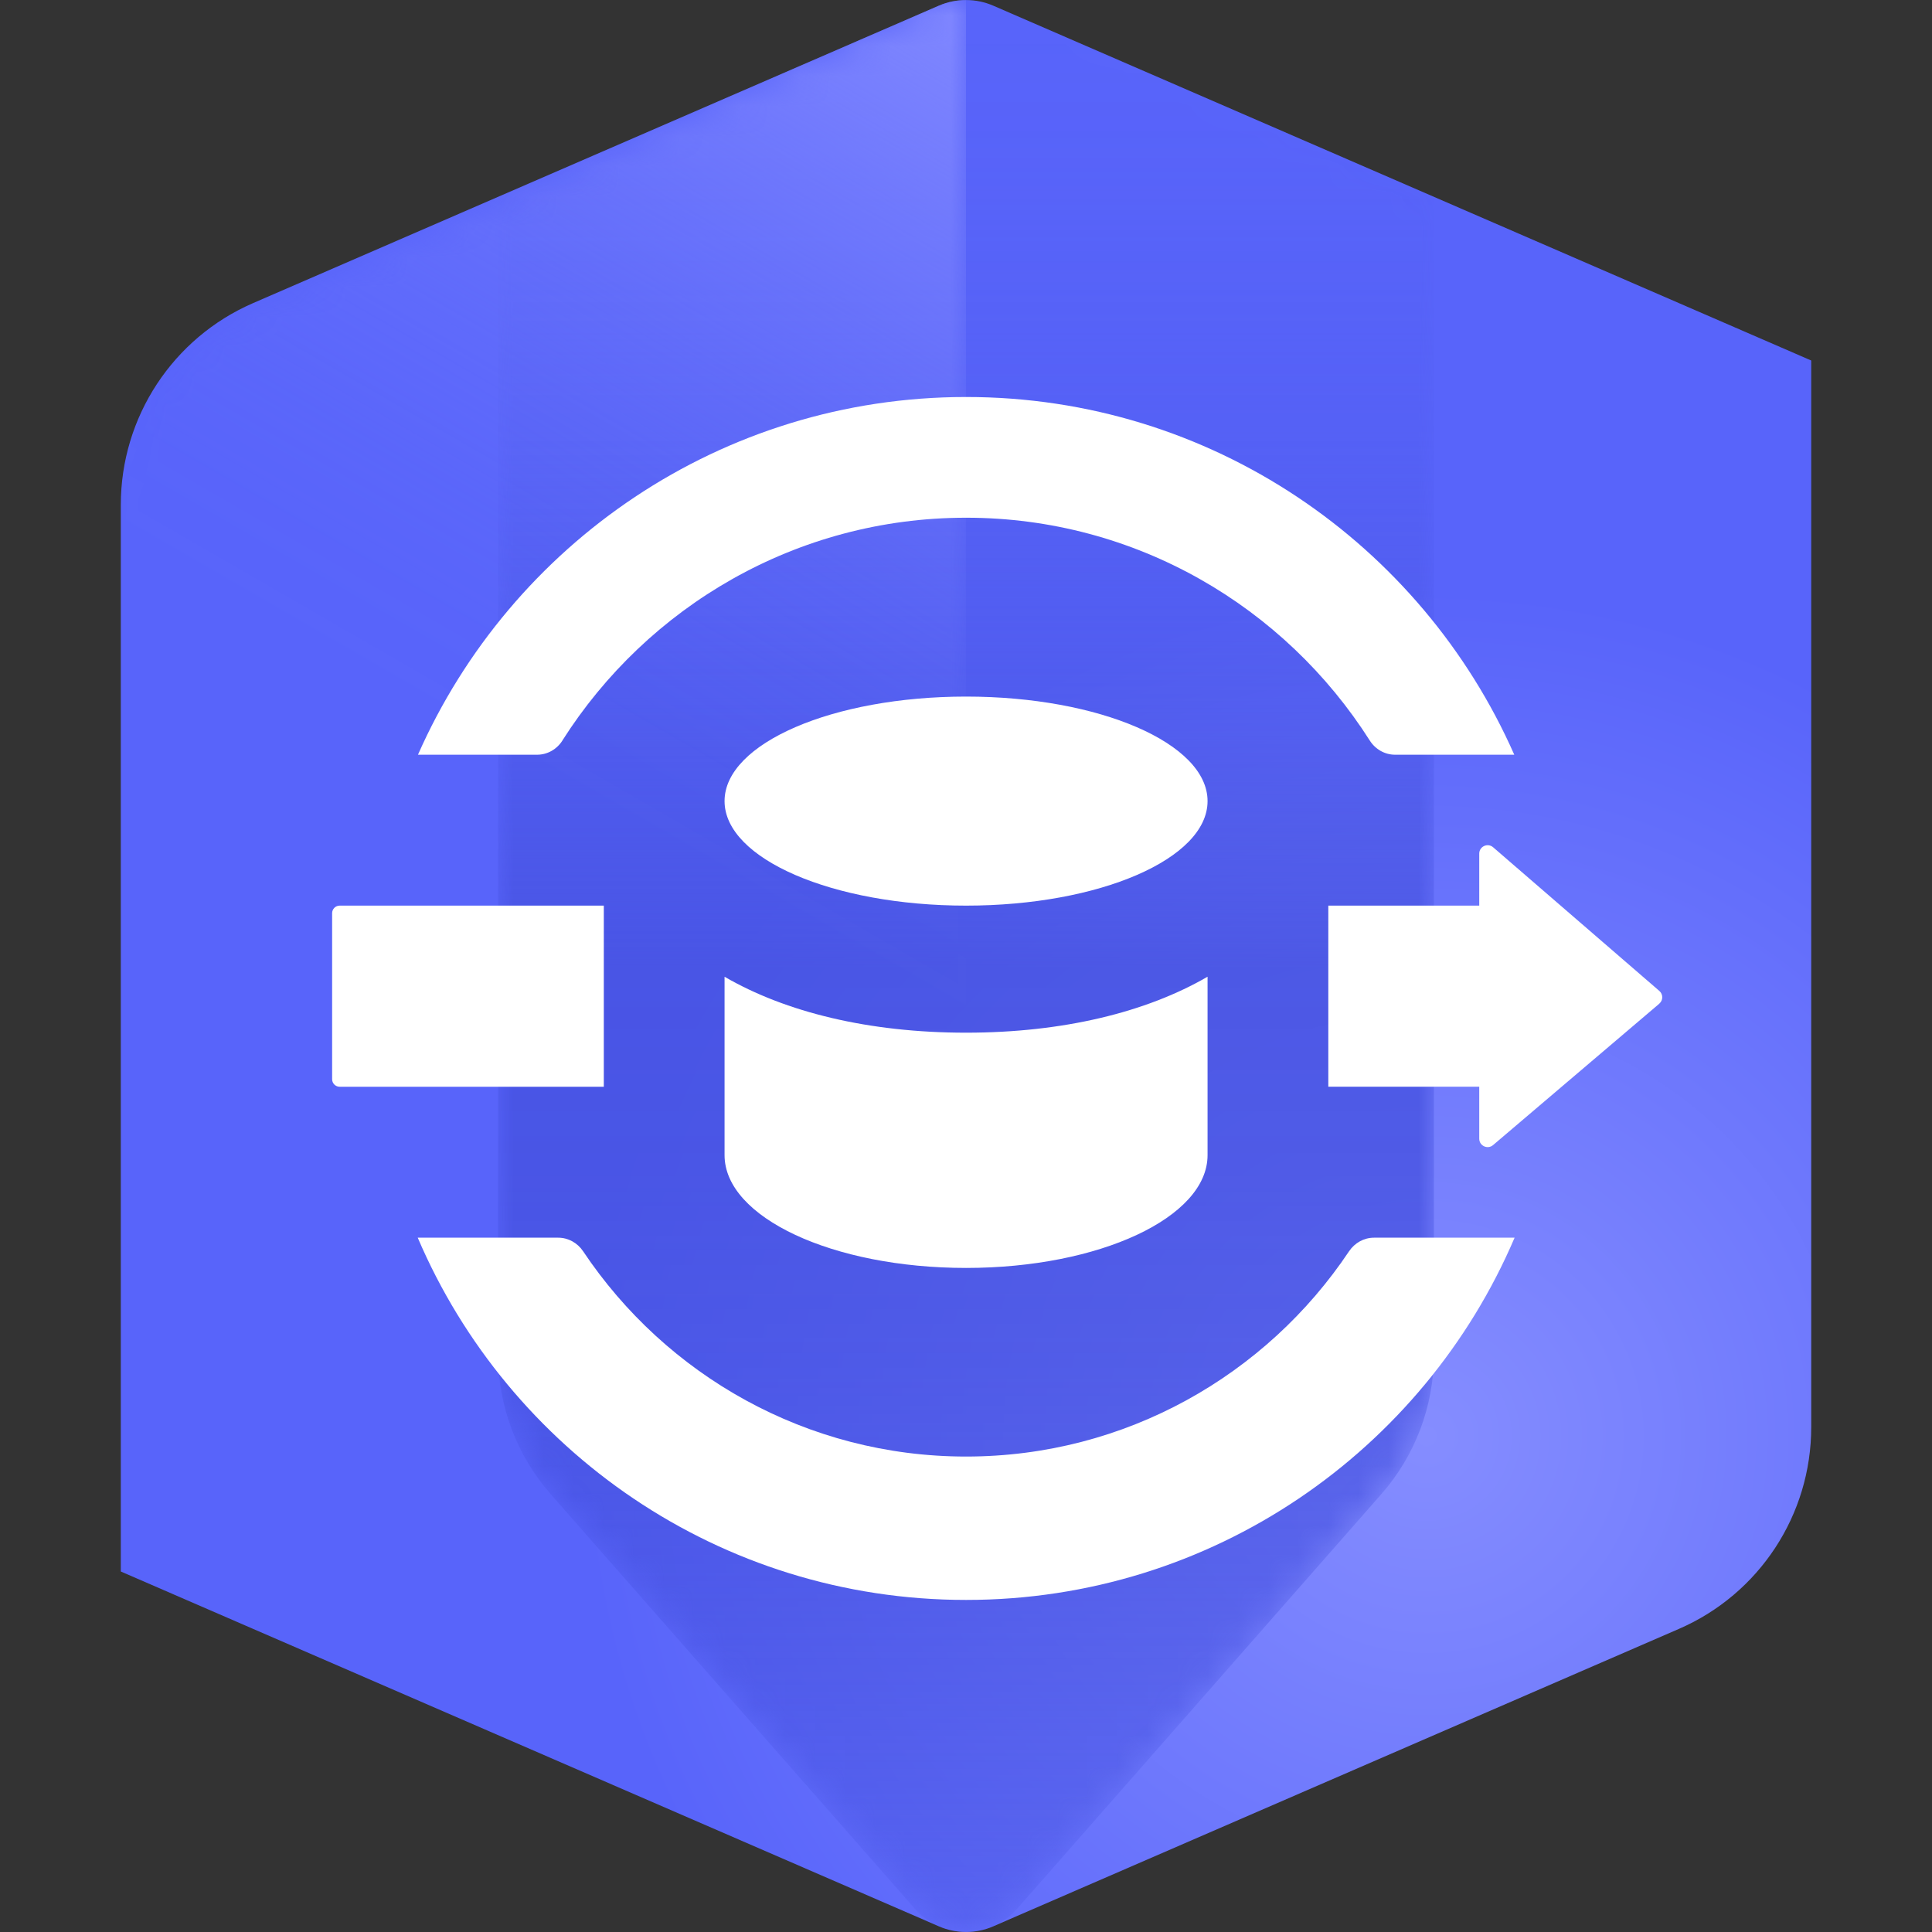 <?xml version="1.0" encoding="UTF-8"?><svg xmlns="http://www.w3.org/2000/svg" xmlns:xlink="http://www.w3.org/1999/xlink" viewBox="0 0 64 64"><rect x="0" y="0" width="64" height="64" fill="#333333" stroke="none"/><defs><linearGradient id="linear-gradient" x1="32" y1="-.001" x2="32" y2="63.999" gradientUnits="userSpaceOnUse"><stop offset="0" stop-color="#4551e0" stop-opacity="0"/><stop offset=".073" stop-color="#4551e0" stop-opacity=".019"/><stop offset=".148" stop-color="#4551e0" stop-opacity=".074"/><stop offset=".224" stop-color="#4551e0" stop-opacity=".167"/><stop offset=".301" stop-color="#4551e0" stop-opacity=".297"/><stop offset=".379" stop-color="#4551e0" stop-opacity=".464"/><stop offset=".456" stop-color="#4551e0" stop-opacity=".665"/><stop offset=".501" stop-color="#4551e0" stop-opacity=".8"/><stop offset=".604" stop-color="#4551e0" stop-opacity=".781"/><stop offset=".711" stop-color="#4551e0" stop-opacity=".726"/><stop offset=".819" stop-color="#4551e0" stop-opacity=".633"/><stop offset=".928" stop-color="#4551e0" stop-opacity=".505"/><stop offset="1" stop-color="#4551e0" stop-opacity=".4"/></linearGradient><linearGradient id="linear-gradient-2" x1="38.551" y1="3.783" x2="9.009" y2="54.95" gradientUnits="userSpaceOnUse"><stop offset=".005" stop-color="#8087ff"/><stop offset=".06" stop-color="#8087ff" stop-opacity=".797"/><stop offset=".124" stop-color="#8087ff" stop-opacity=".588"/><stop offset=".188" stop-color="#8087ff" stop-opacity=".408"/><stop offset=".253" stop-color="#8087ff" stop-opacity=".261"/><stop offset=".317" stop-color="#8087ff" stop-opacity=".147"/><stop offset=".38" stop-color="#8087ff" stop-opacity=".065"/><stop offset=".442" stop-color="#8087ff" stop-opacity=".016"/><stop offset=".502" stop-color="#8087ff" stop-opacity="0"/></linearGradient><radialGradient id="radial-gradient" cx="13.513" cy="43.927" fx="13.513" fy="43.927" r="50.32" gradientTransform="translate(32.634 .002) scale(1.083)" gradientUnits="userSpaceOnUse"><stop offset="0" stop-color="#858dff"/><stop offset=".515" stop-color="#5864fa"/></radialGradient><linearGradient id="linear-gradient-3" x1="16.5" y1="31.998" x2="47.5" y2="31.998" gradientUnits="userSpaceOnUse"><stop offset="0" stop-color="gray"/><stop offset=".05" stop-color="#979797"/><stop offset=".142" stop-color="#bcbcbc"/><stop offset=".234" stop-color="#d9d9d9"/><stop offset=".324" stop-color="#eee"/><stop offset=".414" stop-color="#fafafa"/><stop offset=".5" stop-color="#fff"/><stop offset=".564" stop-color="#fafafa"/><stop offset=".63" stop-color="#eee"/><stop offset=".697" stop-color="#d9d9d9"/><stop offset=".765" stop-color="#bcbcbc"/><stop offset=".833" stop-color="#979797"/><stop offset=".902" stop-color="#696969"/><stop offset=".97" stop-color="#333"/><stop offset="1" stop-color="#1a1a1a"/></linearGradient><mask id="mask" x="16.5" y="-.001" width="31" height="64" maskUnits="userSpaceOnUse"><path d="m33.69,63.234l12.069-13.74c1.122-1.277,1.741-2.919,1.741-4.62V6.579L32.902.189c-.575-.252-1.229-.252-1.804,0l-14.598,6.39v38.295c0,1.7.619,3.342,1.741,4.62l12.069,13.74c.905,1.031,2.504.999,3.381,0Z" style="fill:url(#linear-gradient-3); stroke-width:0px;"/></mask><linearGradient id="linear-gradient-4" x1="38.62" y1="3.823" x2="9.141" y2="54.883" gradientUnits="userSpaceOnUse"><stop offset="0" stop-color="#e63a00"/><stop offset=".031" stop-color="#e63a00" stop-opacity=".883"/><stop offset=".099" stop-color="#e63a00" stop-opacity=".652"/><stop offset=".168" stop-color="#e63a00" stop-opacity=".452"/><stop offset=".236" stop-color="#e63a00" stop-opacity=".289"/><stop offset=".304" stop-color="#e63a00" stop-opacity=".163"/><stop offset=".371" stop-color="#e63a00" stop-opacity=".072"/><stop offset=".437" stop-color="#e63a00" stop-opacity=".018"/><stop offset=".5" stop-color="#e63a00" stop-opacity="0"/></linearGradient><linearGradient id="linear-gradient-5" x1="4.25" y1="32" x2="32" y2="32" gradientUnits="userSpaceOnUse"><stop offset=".722" stop-color="#fff"/><stop offset="1" stop-color="#333"/></linearGradient><mask id="mask-1" x="4" y=".001" width="28" height="63.999" maskUnits="userSpaceOnUse"><path d="m31.098.189L8.443,10.106c-2.547,1.115-4.193,3.632-4.193,6.413v35.541l26.848,11.752c.288.126.595.189.902.189V.001c-.307,0-.615.063-.902.189Z" style="fill:url(#linear-gradient-4); stroke-width:0px;"/><path d="m31.098.189L8.443,10.106c-2.547,1.115-4.193,3.632-4.193,6.413v35.541l26.848,11.752c.288.126.595.189.902.189V.001c-.307,0-.615.063-.902.189Z" style="fill:url(#linear-gradient-5); stroke-width:0px;"/></mask></defs><g id="hexagons"><path d="m4.002,16.721v35.337l27.099,11.754c.574.249,1.226.25,1.8.001l22.716-9.854c2.662-1.155,4.382-3.779,4.382-6.681V11.942L32.903.188c-.574-.249-1.228-.248-1.802 0L8.386,10.04c-2.662,1.155-4.384,3.779-4.384,6.681Z" style="fill:url(#radial-gradient); stroke-width:0px;"/><g style="mask:url(#mask);"><path d="m30.31,63.234c.427.486,1.043.765,1.69.765s1.263-.279,1.69-.765l12.069-13.74c1.122-1.277,1.741-2.919,1.741-4.62V6.579L32.901.188c-.575-.252-1.227-.251-1.802 0l-14.599,6.333v38.353c0,1.7.619,3.342,1.741,4.62l12.069,13.74Z" style="fill:url(#linear-gradient); stroke-width:0px;"/></g><g style="mask:url(#mask-1);"><path d="m31.099.189L8.365,10.048c-2.65,1.149-4.365,3.763-4.365,6.651v35.359l27.099,11.754c.288.126.593.187.901.187V.001c-.307,0-.614.062-.901.188Z" style="fill:url(#linear-gradient-2); stroke-width:0px;"/></g></g><g id="icons"><path d="m54.968,33.247l-5.506,4.684c-.18.156-.46.028-.46-.21v-1.722h-5v-6h5v-1.722c0-.238.28-.366.46-.21l5.506,4.759c.128.111.128.309,0,.419Zm-34.966-3.247h-8.75c-.138,0-.25.112-.25.25v5.5c0,.138.112.25.25.25h8.75v-6Zm20,2.355c-2.024,1.175-4.784,1.854-8,1.854-3.216,0-5.976-.678-8-1.853v5.901h.001c0,.003-.001.006-.001.009,0,2.063,3.582,3.736,8,3.736s8-1.673,8-3.736c0-.003-.001-.006-.001-.009h.001v-5.901Zm-8-9.28c-4.418,0-8,1.55-8,3.462s3.582,3.463,8,3.463,8-1.55,8-3.463-3.582-3.462-8-3.462Zm12.686,18.377c-2.737,4.095-7.401,6.798-12.685,6.798s-9.948-2.703-12.685-6.798c-.186-.279-.492-.452-.828-.452h-4.652c3.013,7.054,10.009,12,18.165,12,8.156,0,15.157-4.945,18.17-12h-4.657c-.335,0-.641.173-.828.452Zm-26.058-16.922c2.813-4.428,7.749-7.38,13.373-7.38,5.623,0,10.558,2.952,13.372,7.38.184.29.496.471.839.471h3.948c-3.078-6.975-10.044-11.85-18.158-11.85s-15.08,4.875-18.158,11.85h3.947c.343,0,.655-.181.839-.471Z" style="fill:#fff; stroke-width:0px;"/></g></svg>